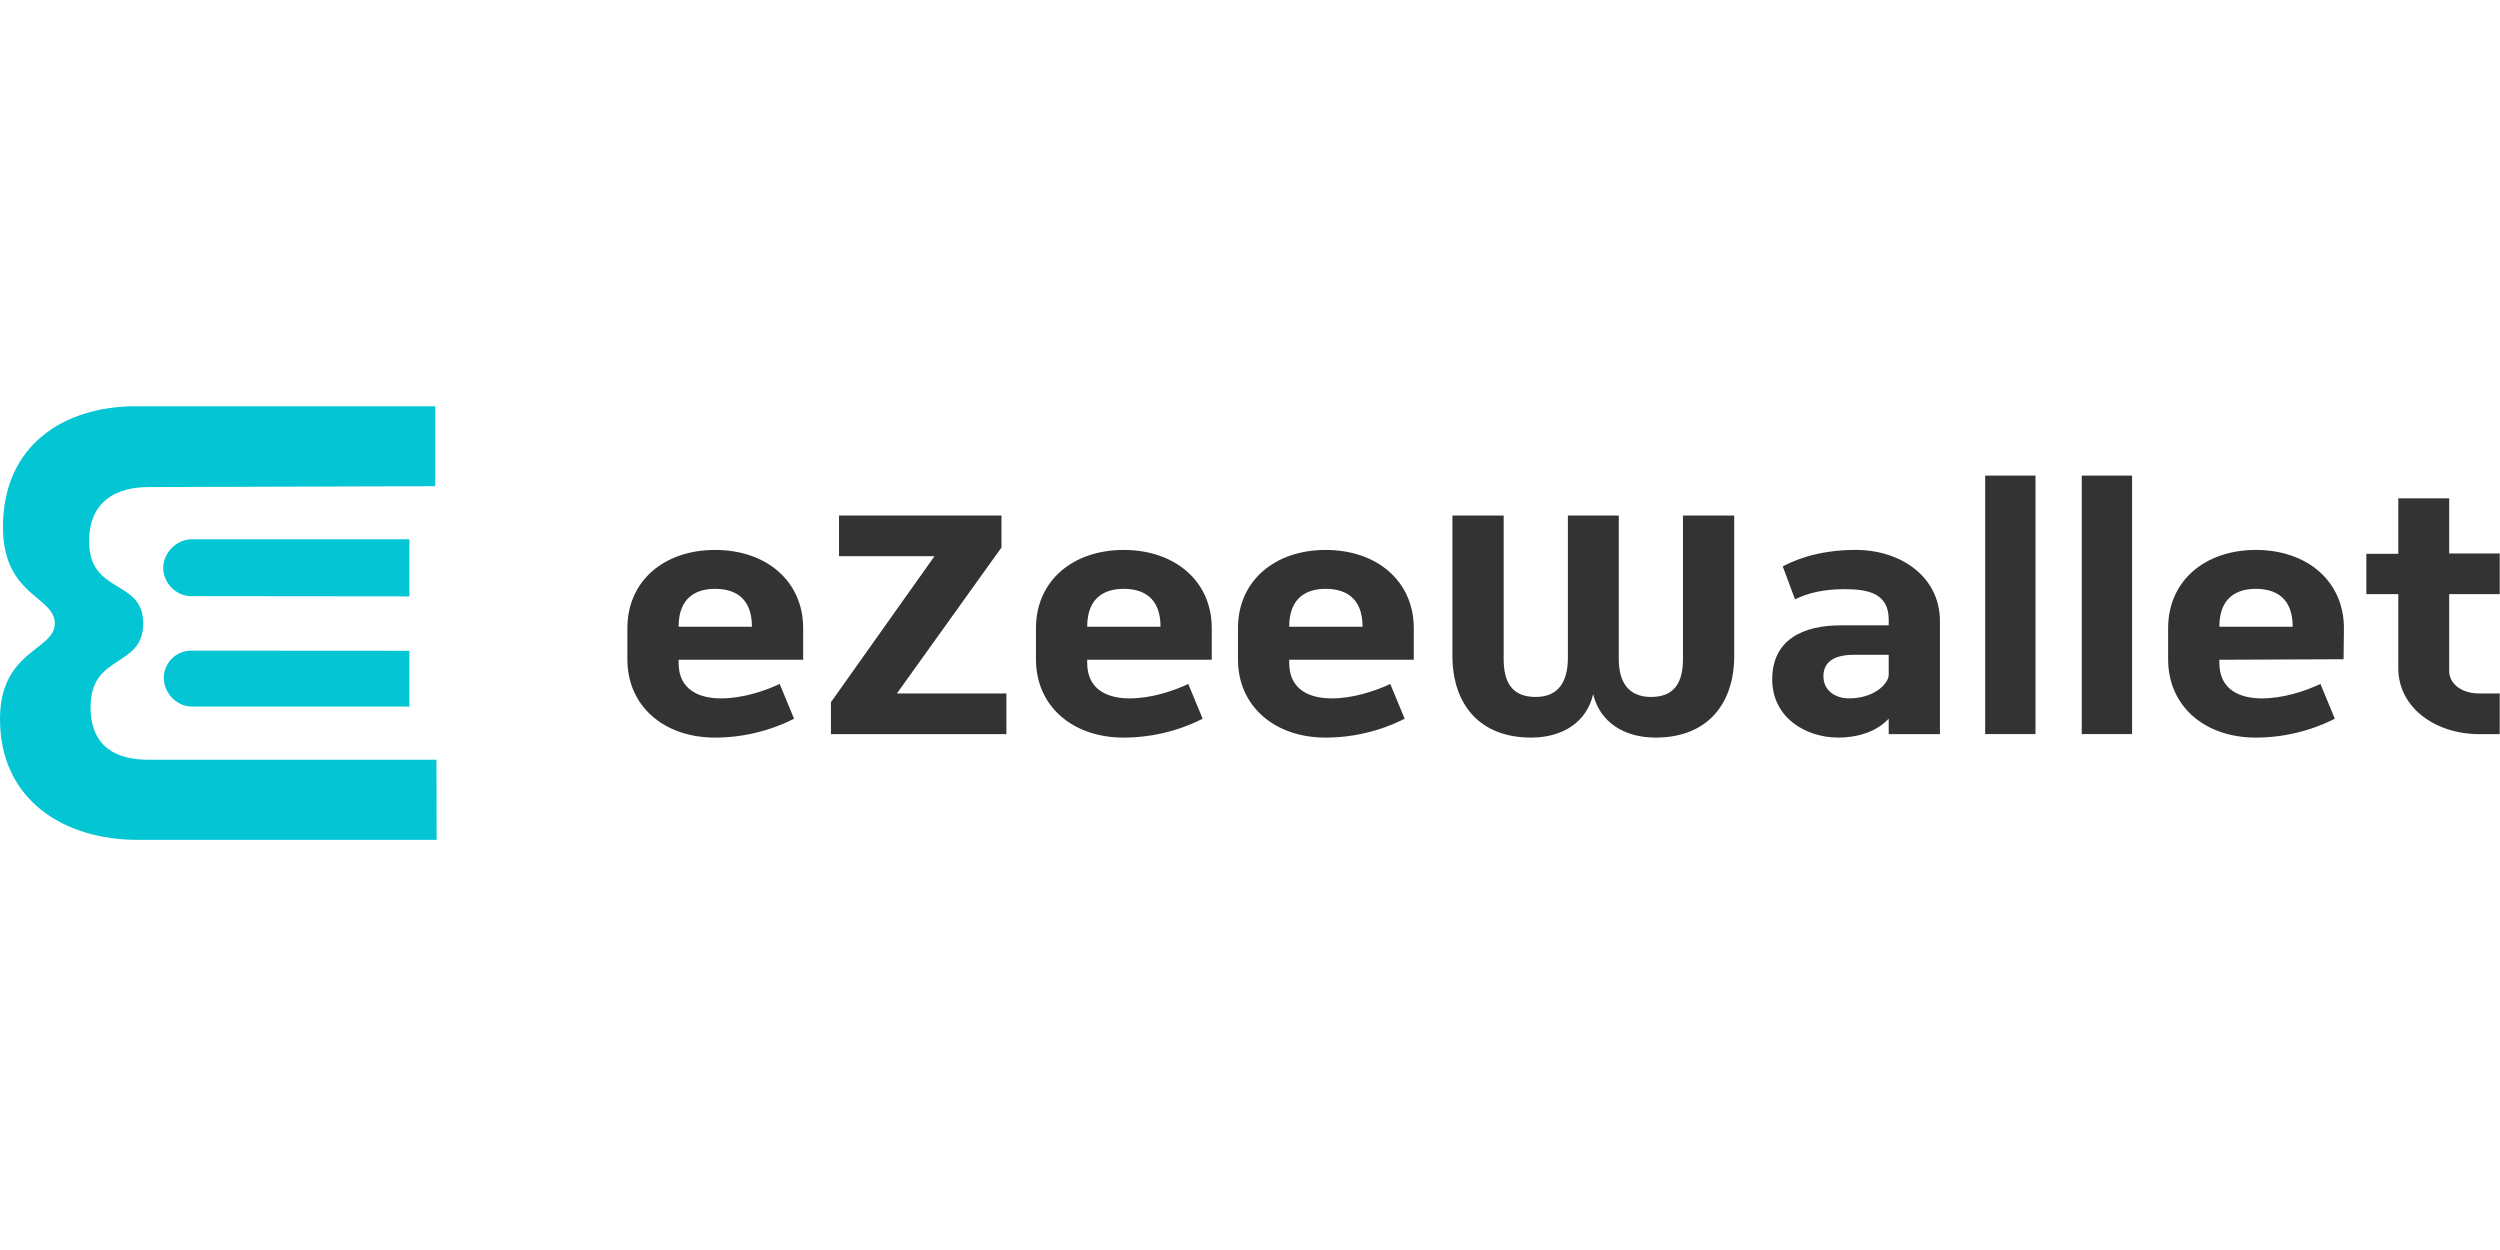<svg width="160" height="80" viewBox="0 0 160 80" fill="none" xmlns="http://www.w3.org/2000/svg">
<path d="M105.96 47.206C103.915 47.206 102.388 46.2 101.961 44.425C101.556 46.2 100.03 47.206 97.986 47.206C94.619 47.206 92.955 44.987 92.955 41.977V32.994H96.235V42.178C96.235 43.636 96.75 44.605 98.279 44.605C99.738 44.605 100.322 43.636 100.345 42.178V32.994H103.602V42.178C103.602 43.636 104.208 44.605 105.667 44.605C107.196 44.605 107.71 43.636 107.71 42.178V32.994H110.99V41.977C110.989 44.988 109.328 47.206 105.96 47.206ZM120.877 46.985V45.996C120.091 46.85 118.834 47.206 117.665 47.206C115.509 47.206 113.422 45.886 113.422 43.48C113.422 40.921 115.42 40.022 117.802 40.022H120.877V39.64C120.877 37.887 119.396 37.708 118.047 37.708C116.699 37.708 115.689 37.956 114.881 38.359L114.095 36.247C114.657 35.958 116.183 35.194 118.766 35.194C121.64 35.194 124.156 36.902 124.156 39.753V46.984H120.877V46.985ZM120.877 41.908H118.632C117.395 41.908 116.699 42.357 116.699 43.279C116.699 44.2 117.463 44.696 118.339 44.696C119.979 44.696 120.877 43.728 120.877 43.188V41.908ZM127.051 46.979V30.44H130.272V46.979H127.051ZM133.232 46.979V30.44H136.453V46.979H133.232ZM142.039 42.225V42.427C142.039 44.156 143.365 44.697 144.756 44.697C146.103 44.697 147.517 44.242 148.508 43.773L149.429 45.996C148.866 46.289 146.958 47.207 144.373 47.207C141.118 47.207 138.76 45.21 138.76 42.198V40.204C138.76 37.17 141.118 35.196 144.373 35.196C147.653 35.196 150.011 37.193 150.011 40.204L149.989 42.191L142.039 42.225ZM144.373 37.686C143.251 37.686 142.039 38.158 142.039 40.112H146.733C146.733 38.158 145.52 37.686 144.373 37.686ZM158.678 46.985C155.849 46.985 153.49 45.277 153.49 42.763V38.024H151.447V35.443H153.49V31.892H156.748V35.422H159.982V38.024H156.748V42.941C156.748 43.773 157.554 44.38 158.656 44.38H159.982V46.985H158.678Z" fill="#333333"/>
<path d="M43.431 42.225V42.427C43.431 44.156 44.756 44.697 46.146 44.697C47.495 44.697 48.909 44.242 49.899 43.773L50.82 45.996C50.257 46.289 48.348 47.207 45.765 47.207C42.51 47.207 40.152 45.211 40.152 42.198V40.204C40.152 37.17 42.509 35.196 45.765 35.196C49.044 35.196 51.403 37.193 51.403 40.204V42.225H43.431ZM45.765 37.686C44.642 37.686 43.431 38.158 43.431 40.112H48.124C48.124 38.158 46.911 37.686 45.765 37.686ZM53.18 46.985V44.941L59.807 35.597H53.697V32.994H64.095V35.038L57.402 44.38H64.41V46.985H53.18ZM69.581 42.225V42.427C69.581 44.156 70.905 44.697 72.298 44.697C73.644 44.697 75.06 44.242 76.049 43.773L76.969 45.996C76.406 46.289 74.499 47.207 71.916 47.207C68.658 47.207 66.302 45.211 66.302 42.198V40.204C66.302 37.17 68.658 35.196 71.916 35.196C75.195 35.196 77.553 37.193 77.553 40.204V42.225H69.581ZM71.916 37.686C70.793 37.686 69.581 38.158 69.581 40.112H74.274C74.274 38.158 73.061 37.686 71.916 37.686ZM82.509 42.225V42.427C82.509 44.156 83.834 44.697 85.226 44.697C86.572 44.697 87.988 44.242 88.977 43.773L89.898 45.996C89.335 46.289 87.427 47.207 84.844 47.207C81.587 47.207 79.23 45.211 79.23 42.198V40.204C79.23 37.17 81.587 35.196 84.844 35.196C88.123 35.196 90.482 37.193 90.482 40.204V42.225H82.509ZM84.844 37.686C83.721 37.686 82.509 38.158 82.509 40.112H87.203C87.203 38.158 85.989 37.686 84.844 37.686Z" fill="#333333"/>
<path d="M26.202 41.65V45.219H12.274C11.31 45.219 10.485 44.352 10.485 43.389C10.485 42.426 11.266 41.641 12.231 41.641L26.202 41.65ZM12.274 34.512C11.31 34.512 10.446 35.377 10.446 36.34C10.446 37.304 11.266 38.154 12.231 38.154L26.202 38.168V34.512H12.274ZM9.503 48.623C7.455 48.623 5.796 47.825 5.796 45.24C5.796 41.818 9.165 42.768 9.165 39.899C9.165 37.029 5.704 38.07 5.704 34.648C5.704 32.063 7.455 31.173 9.503 31.173L27.856 31.117V26H8.705C4.047 26 0.19 28.517 0.19 33.729C0.19 38.153 3.506 38.153 3.506 39.899C3.506 41.643 0 41.597 0 46.022C0 51.235 4.134 53.75 8.792 53.75H27.943L27.934 48.623H9.503Z" fill="#03C5D3"/>
</svg>
